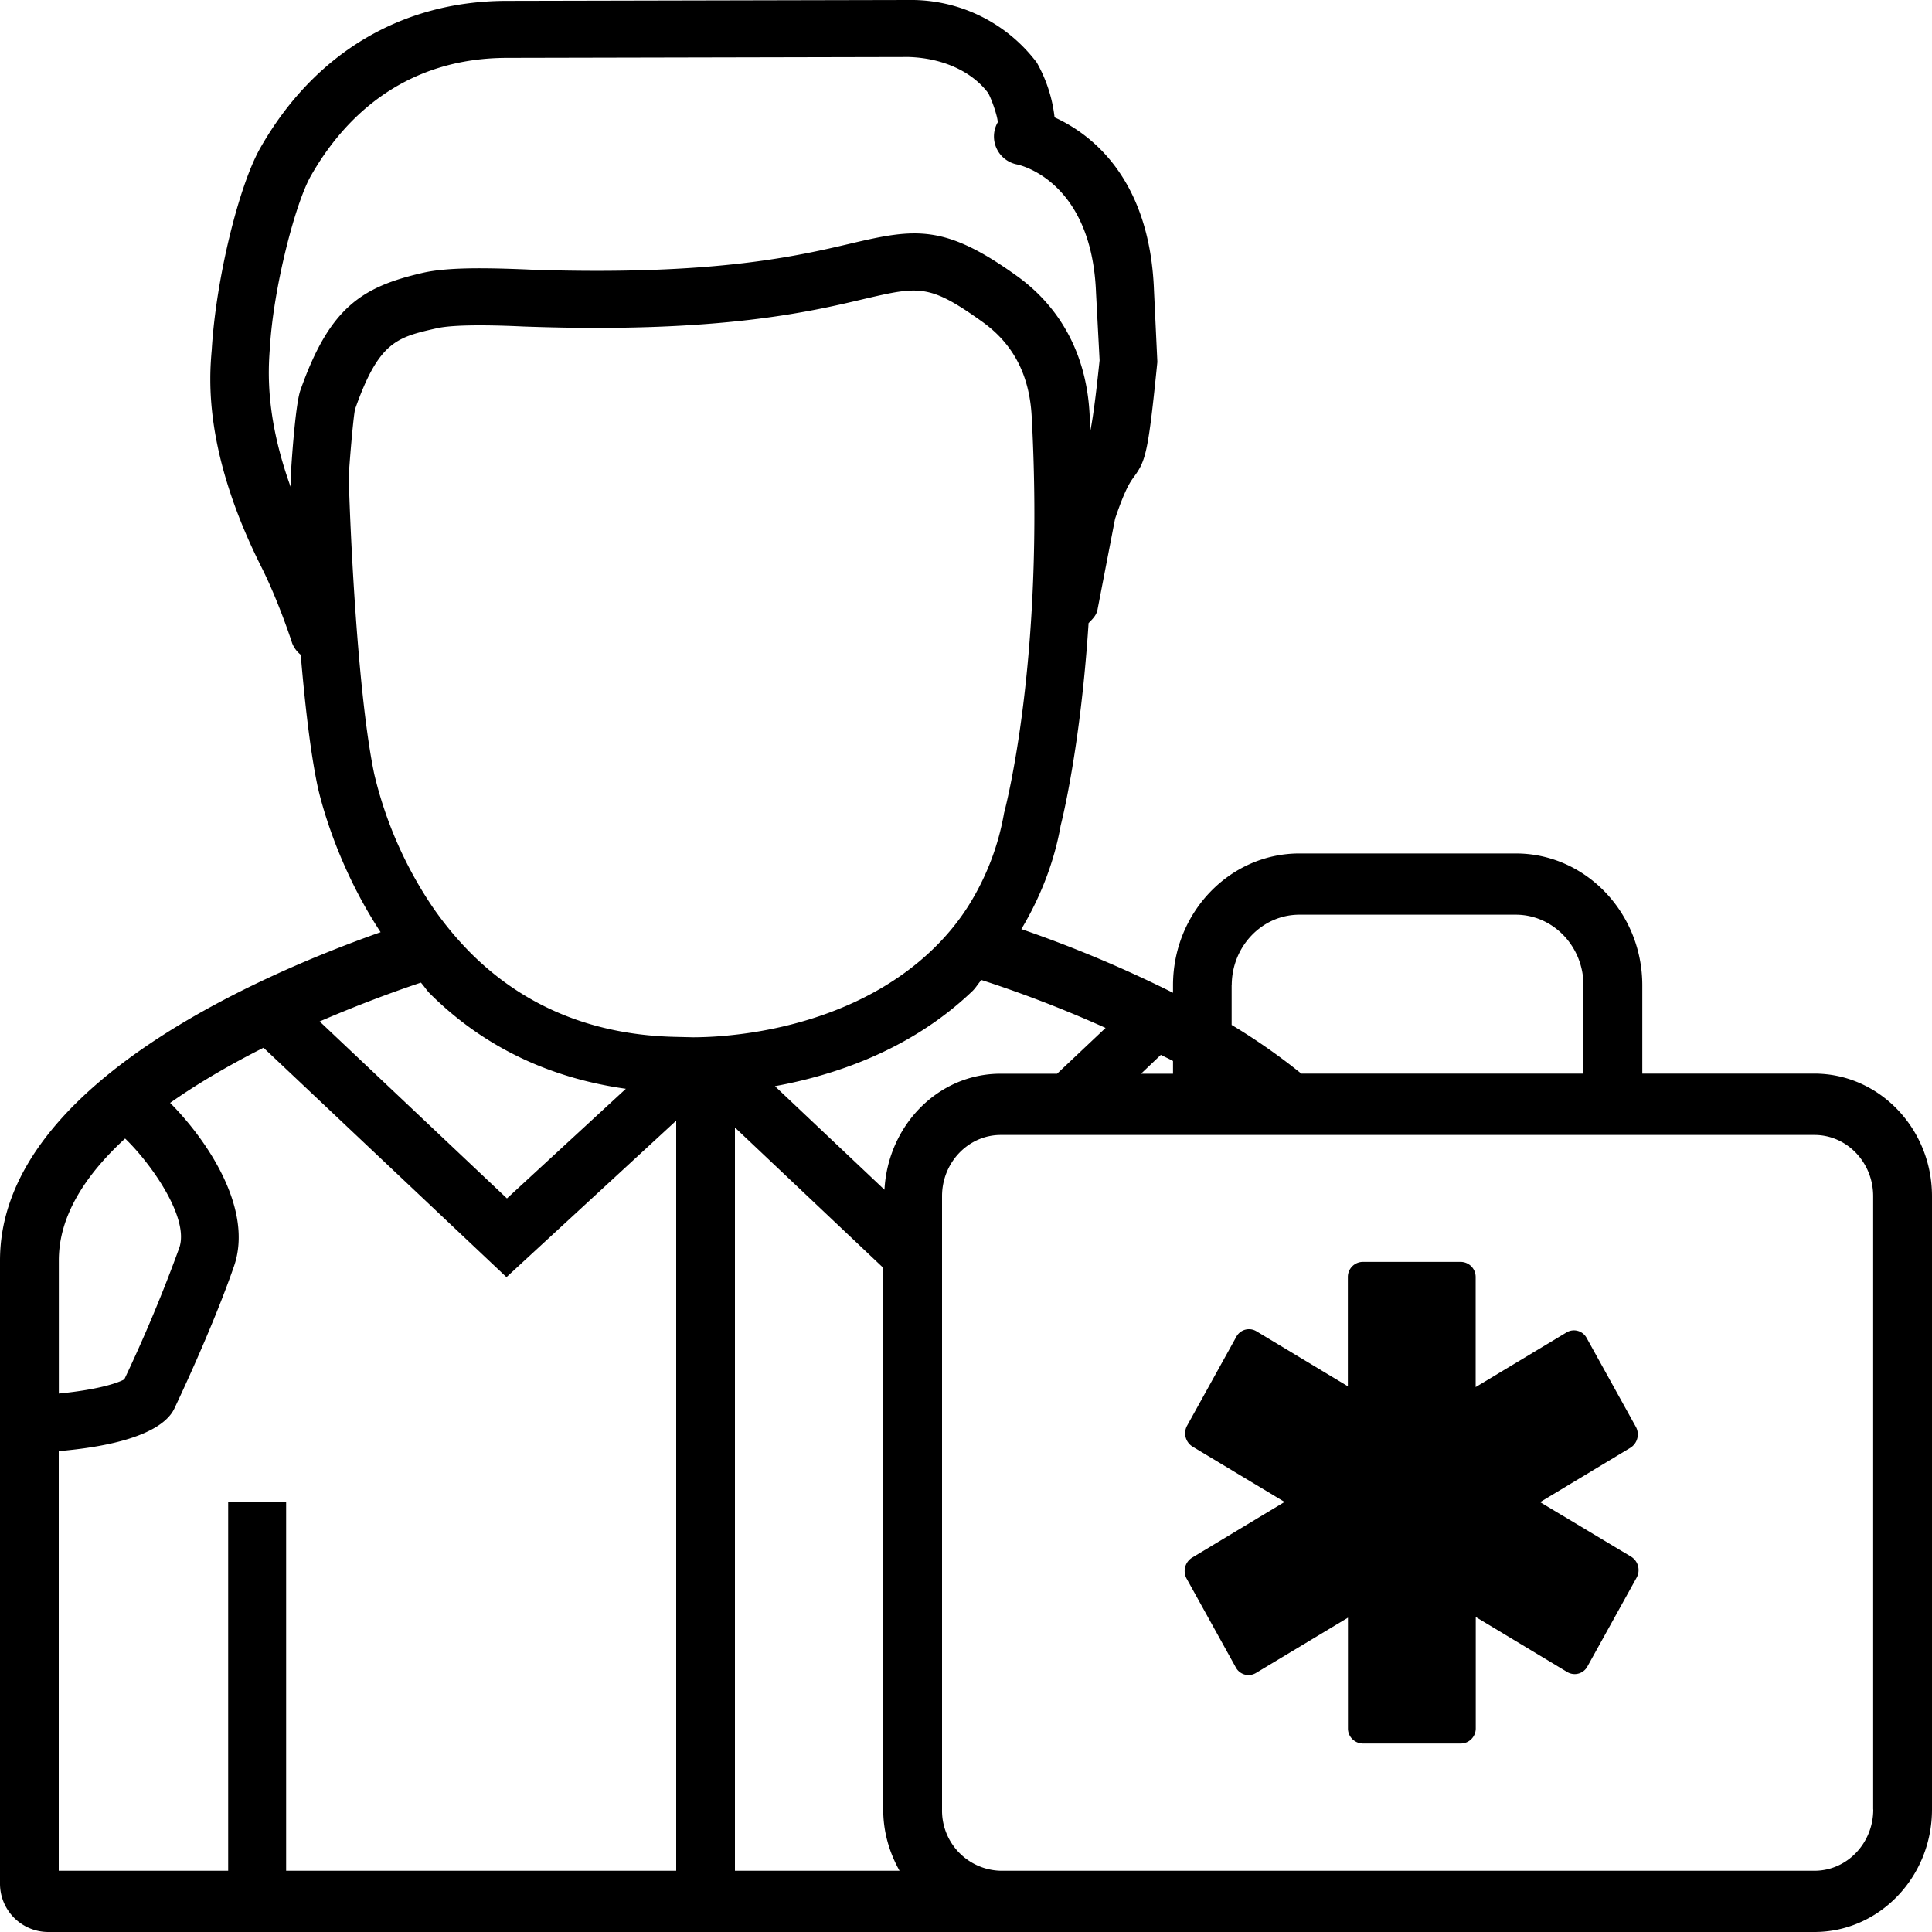 <svg xmlns="http://www.w3.org/2000/svg" fill="currentColor" viewBox="0 0 20 20"><path d="M15.943 15.55l.935-.563a.163.163 0 00.056-.217l-.509-.919a.149.149 0 00-.208-.058l-.941.566v-1.141a.156.156 0 00-.157-.155H14.11a.156.156 0 00-.157.155v1.133l-.947-.57a.149.149 0 00-.208.058l-.509.919a.163.163 0 00.056.217l.953.573-.958.577a.163.163 0 00-.056.217l.509.919a.149.149 0 00.208.058l.953-.573v1.148c0 .085.07.155.157.155h1.009a.156.156 0 00.157-.155v-1.155l.947.57a.15.15 0 00.209-.058l.509-.919a.163.163 0 00-.056-.217l-.943-.565z"></path><path d="M18.783 11.114h-1.782V10.2c0-.752-.588-1.365-1.309-1.365h-2.24c-.722 0-1.309.612-1.309 1.365v.077a12.95 12.95 0 00-1.57-.659c.199-.332.341-.698.407-1.072.003-.011.204-.785.289-2.096.039-.04.081-.079.092-.137l.182-.942c.105-.312.159-.383.193-.431.126-.17.15-.253.245-1.193l-.035-.742c-.044-1.167-.659-1.622-1.029-1.79a1.49 1.49 0 00-.184-.567A1.629 1.629 0 009.41 0h-.004L5.237.009C4.154.013 3.251.554 2.695 1.531c-.223.391-.46 1.36-.503 2.089-.025.288-.088 1.052.514 2.25.179.356.317.783.318.787a.286.286 0 00.089.121c.042.492.097.989.173 1.353.028.133.194.819.654 1.519C2.606 10.122 0 11.272 0 13.048V19.5a.5.5 0 00.5.5h18.283c.671 0 1.217-.569 1.217-1.268v-6.349c0-.699-.546-1.269-1.217-1.269zm-6.032-.914c0-.403.314-.731.7-.731h2.24c.387 0 .701.328.701.731v.914h-2.921a6.395 6.395 0 00-.721-.504v-.41h.001zm-3.595 2.116l-1.134-1.072c.584-.107 1.389-.358 2.043-.983.037-.035.06-.079.095-.116.372.12.817.285 1.285.496l-.502.474h-.583c-.648-.001-1.168.534-1.204 1.201zm-4.708-2.033c.556.555 1.243.877 2.031.988l-1.231 1.135-1.939-1.832c.375-.162.737-.298 1.048-.402.032.035.058.077.091.111zm7.569.637c.042.022.084.04.126.063v.132h-.331l.205-.195zM2.794 3.599c.036-.62.263-1.496.424-1.778.315-.555.922-1.216 2.021-1.222L9.407.59c.353.011.656.15.824.375.05.098.101.265.097.302a.295.295 0 00.203.436c.031.007.771.172.815 1.327l.037.7c-.021.196-.058.55-.098.741-.003-.066-.002-.125-.006-.192-.033-.6-.293-1.092-.752-1.422-.747-.537-1.05-.494-1.72-.336-.563.132-1.414.331-3.28.272l-.085-.004c-.397-.016-.801-.024-1.059.034-.635.145-.97.356-1.274 1.219-.056.159-.1.873-.099.899l.004.114c-.263-.723-.24-1.204-.22-1.456zm.816 1.338c.003-.086.046-.62.066-.702.246-.7.433-.743.842-.836.105-.024.276-.031.447-.031.174 0 .347.007.451.012l.091.003c1.949.064 2.881-.156 3.438-.288.572-.133.676-.157 1.229.24.317.229.483.548.506.977.137 2.525-.276 4.065-.286 4.105a2.664 2.664 0 01-.362.949c-.106.17-.236.328-.385.47-.679.648-1.589.829-2.07.879a3.839 3.839 0 01-.401.023l-.17-.004c-.854-.016-1.571-.307-2.131-.866a3.44 3.44 0 01-.399-.482 4.168 4.168 0 01-.602-1.374c-.172-.823-.249-2.507-.264-3.075zm-2.315 6.849c.264.253.668.82.561 1.131a15.556 15.556 0 01-.569 1.362c-.051.029-.24.104-.678.147v-1.378c-.001-.457.272-.882.686-1.262zm1.667 7.58v-3.82h-.6v3.82H.608v-4.344c.843-.073 1.122-.279 1.198-.443.015-.033.384-.803.616-1.47.205-.59-.274-1.303-.661-1.692.297-.209.628-.4.967-.571l2.515 2.375L7 11.601v7.765H2.962zm4.646 0v-7.694l1.535 1.452v5.608c0 .232.064.447.169.634H7.608zm11.784-.634c0 .35-.273.634-.608.634H10.36a.622.622 0 01-.608-.634v-6.349c0-.35.273-.634.608-.634h8.423c.336 0 .608.284.608.634v6.349h.001z"></path></svg>